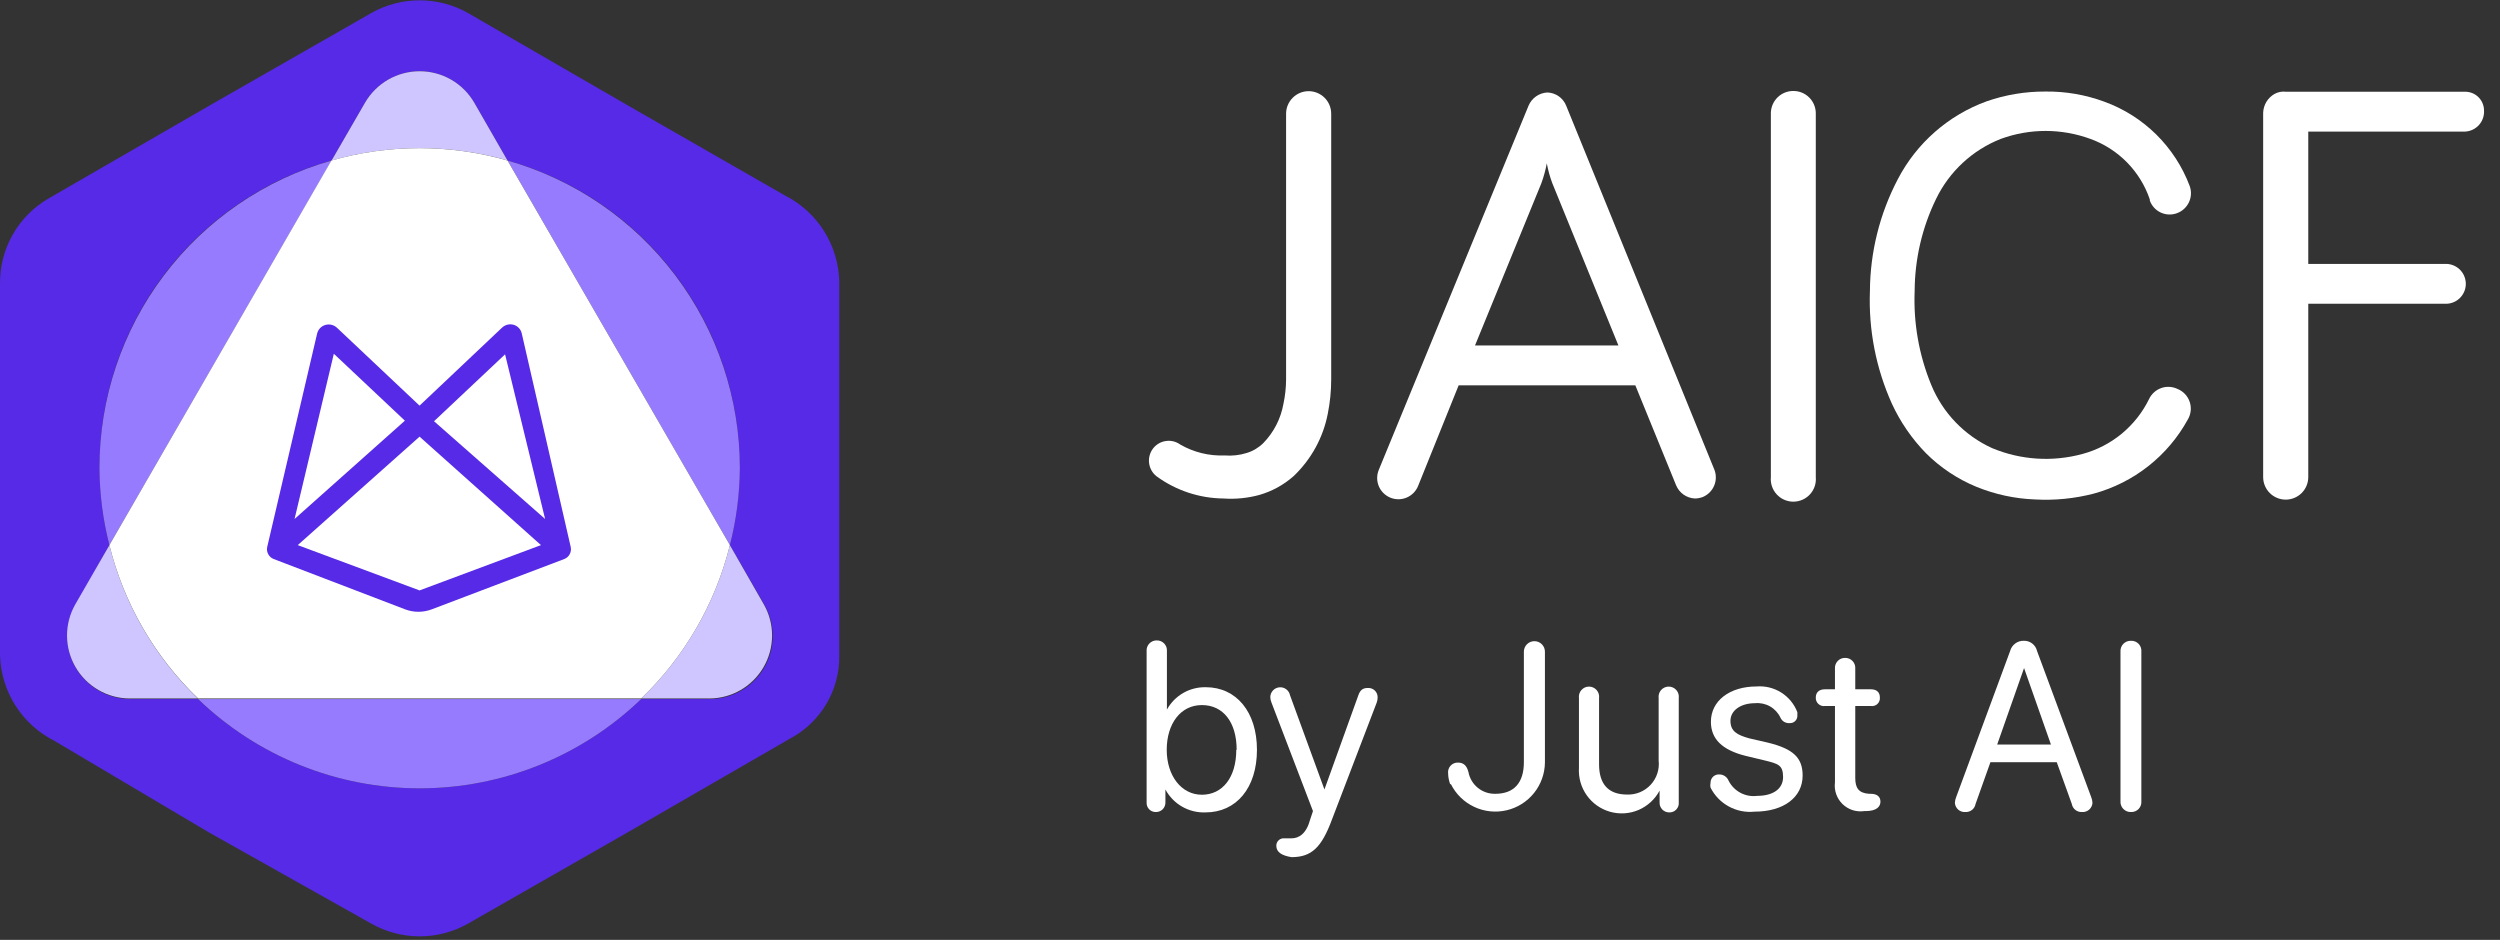 <svg width="133" height="50" viewBox="0 0 133 50" fill="none" xmlns="http://www.w3.org/2000/svg">
<rect x="0" y="0" width="133" height="50" fill="#333333" stroke="none"/>
<g clip-path="url(#clip0)">
<path d="M41.76 10.4L33.56 5.7L24.91 0.7C24.122 0.252 23.231 0.017 22.325 0.017C21.419 0.017 20.528 0.252 19.74 0.7L11.24 5.56L2.58 10.56C1.785 11.021 1.127 11.686 0.674 12.486C0.22 13.285 -0.012 14.191 -2.18157e-05 15.11V34.85C0.026 35.8 0.308 36.725 0.817 37.528C1.325 38.331 2.042 38.981 2.89 39.41L11.09 44.27L19.74 49.13C20.528 49.578 21.419 49.814 22.325 49.814C23.231 49.814 24.122 49.578 24.91 49.13L33.41 44.27L42.07 39.27C42.863 38.842 43.522 38.204 43.977 37.426C44.432 36.649 44.665 35.761 44.65 34.86V15C44.631 14.043 44.352 13.109 43.843 12.299C43.334 11.489 42.614 10.832 41.76 10.4ZM37.76 37.19H34.11C30.943 40.236 26.719 41.938 22.325 41.938C17.931 41.938 13.707 40.236 10.54 37.19H6.91C6.326 37.187 5.752 37.032 5.247 36.739C4.741 36.446 4.321 36.026 4.028 35.521C3.734 35.016 3.579 34.442 3.575 33.858C3.572 33.273 3.722 32.699 4.01 32.19L5.82 29C4.732 24.722 5.359 20.188 7.567 16.365C9.775 12.543 13.39 9.734 17.64 8.54L19.42 5.46C19.715 4.952 20.139 4.53 20.649 4.236C21.159 3.943 21.737 3.788 22.325 3.788C22.913 3.788 23.491 3.943 24.001 4.236C24.511 4.53 24.934 4.952 25.23 5.46L27 8.54C31.252 9.732 34.869 12.54 37.079 16.362C39.289 20.185 39.918 24.72 38.83 29L40.64 32.13C40.943 32.64 41.105 33.221 41.109 33.815C41.114 34.408 40.961 34.991 40.666 35.506C40.371 36.02 39.945 36.448 39.431 36.743C38.916 37.039 38.333 37.194 37.74 37.19H37.76Z" fill="#562AE6"/>
<path d="M27 8.54L25.23 5.46C24.934 4.952 24.511 4.53 24.001 4.236C23.491 3.943 22.913 3.789 22.325 3.789C21.737 3.789 21.159 3.943 20.649 4.236C20.139 4.53 19.716 4.952 19.42 5.46L17.64 8.54C20.702 7.662 23.948 7.662 27.01 8.54H27Z" fill="#CFC5FF"/>
<path d="M5.82 29L4 32.16C3.712 32.669 3.562 33.243 3.565 33.828C3.569 34.412 3.724 34.985 4.018 35.491C4.311 35.996 4.731 36.416 5.237 36.709C5.742 37.002 6.316 37.157 6.9 37.16H10.53C8.223 34.938 6.59 32.109 5.82 29V29Z" fill="#CFC5FF"/>
<path d="M38.83 29C38.057 32.111 36.421 34.939 34.11 37.16H37.74C38.324 37.157 38.898 37.002 39.403 36.709C39.909 36.416 40.329 35.996 40.622 35.491C40.916 34.985 41.071 34.412 41.075 33.828C41.078 33.243 40.928 32.669 40.64 32.16L38.83 29Z" fill="#CFC5FF"/>
<path d="M5.29 24.91C5.3 26.29 5.478 27.663 5.82 29L17.64 8.54C14.08 9.552 10.948 11.699 8.719 14.653C6.49 17.608 5.286 21.209 5.29 24.91V24.91Z" fill="#977BFF"/>
<path d="M22.32 41.94C26.716 41.941 30.942 40.238 34.11 37.19H10.54C13.705 40.236 17.927 41.938 22.32 41.94V41.94Z" fill="#977BFF"/>
<path d="M39.36 24.91C39.363 21.208 38.158 17.605 35.927 14.651C33.696 11.696 30.562 9.551 27 8.54L38.83 29C39.172 27.663 39.35 26.29 39.36 24.91V24.91Z" fill="#977BFF"/>
<path d="M38.83 29L27 8.54C23.938 7.662 20.692 7.662 17.63 8.54L5.82 29C6.593 32.111 8.229 34.94 10.54 37.16H34.11C36.421 34.94 38.057 32.111 38.83 29Z" fill="white"/>
<path d="M27.76 17.75C27.738 17.64 27.686 17.538 27.61 17.456C27.534 17.373 27.438 17.312 27.33 17.28C27.223 17.249 27.109 17.246 27 17.272C26.891 17.299 26.791 17.353 26.71 17.43L22.32 21.58L17.93 17.44C17.848 17.361 17.746 17.306 17.635 17.279C17.525 17.253 17.409 17.257 17.3 17.29C17.194 17.322 17.099 17.382 17.023 17.462C16.948 17.543 16.895 17.642 16.87 17.75L14.22 29.08C14.186 29.213 14.202 29.353 14.265 29.474C14.328 29.596 14.432 29.691 14.56 29.74L21.56 32.42C22.012 32.589 22.509 32.589 22.96 32.42L30.02 29.74C30.145 29.691 30.249 29.598 30.311 29.479C30.374 29.359 30.391 29.221 30.36 29.09L27.76 17.75ZM17.76 18.82L21.54 22.38L15.67 27.61L17.76 18.82ZM22.32 31.41L15.84 29L22.32 23.23L28.78 29L22.32 31.41ZM23.09 22.41L26.87 18.85L29 27.61L23.09 22.41Z" fill="#562AE6"/>
<path d="M131.15 7C131.289 6.992 131.426 6.957 131.551 6.897C131.677 6.836 131.79 6.752 131.883 6.648C131.975 6.543 132.047 6.422 132.093 6.29C132.139 6.159 132.158 6.019 132.15 5.88C132.15 5.615 132.045 5.36 131.857 5.173C131.67 4.985 131.415 4.88 131.15 4.88H121.61C121.399 4.854 121.185 4.896 121 5C120.823 5.102 120.675 5.247 120.57 5.422C120.465 5.597 120.407 5.796 120.4 6V25.38C120.4 25.698 120.526 26.003 120.751 26.229C120.977 26.453 121.282 26.58 121.6 26.58C121.918 26.58 122.224 26.453 122.449 26.229C122.674 26.003 122.8 25.698 122.8 25.38V16.16H130.07C130.351 16.173 130.626 16.074 130.834 15.885C131.042 15.695 131.167 15.431 131.18 15.15C131.193 14.869 131.094 14.594 130.905 14.386C130.716 14.178 130.451 14.053 130.17 14.04H122.8V7H131.15Z" fill="white"/>
<path d="M91.21 25L83.32 5.62C83.239 5.419 83.101 5.246 82.924 5.122C82.746 4.997 82.537 4.927 82.32 4.92C82.104 4.931 81.896 5.003 81.719 5.126C81.543 5.25 81.404 5.421 81.32 5.62L73.35 25C73.294 25.137 73.265 25.284 73.265 25.433C73.265 25.581 73.295 25.728 73.352 25.865C73.409 26.002 73.493 26.126 73.598 26.231C73.703 26.335 73.828 26.419 73.965 26.475C74.102 26.531 74.249 26.56 74.398 26.56C74.546 26.56 74.693 26.53 74.83 26.473C74.967 26.416 75.091 26.332 75.196 26.227C75.301 26.122 75.384 25.997 75.44 25.86L77.6 20.5H87L89.17 25.82C89.253 26.019 89.391 26.191 89.568 26.315C89.746 26.439 89.954 26.51 90.17 26.52C90.314 26.518 90.456 26.491 90.59 26.44C90.86 26.327 91.075 26.113 91.19 25.845C91.306 25.576 91.313 25.273 91.21 25V25ZM78.47 18.38L82 9.75C82.126 9.405 82.223 9.051 82.29 8.69C82.356 9.048 82.453 9.399 82.58 9.74L86.1 18.38H78.47Z" fill="white"/>
<path d="M95.41 4.84C95.098 4.837 94.797 4.957 94.573 5.174C94.348 5.391 94.218 5.688 94.21 6V25.38C94.195 25.546 94.214 25.713 94.267 25.872C94.321 26.03 94.406 26.175 94.519 26.298C94.631 26.421 94.768 26.52 94.921 26.587C95.073 26.654 95.238 26.689 95.405 26.689C95.572 26.689 95.737 26.654 95.889 26.587C96.042 26.52 96.179 26.421 96.291 26.298C96.404 26.175 96.489 26.03 96.543 25.872C96.596 25.713 96.615 25.546 96.6 25.38V6C96.592 5.69 96.463 5.394 96.241 5.178C96.019 4.961 95.721 4.84 95.41 4.84Z" fill="white"/>
<path d="M115.84 20.69C115.705 20.626 115.56 20.589 115.411 20.581C115.262 20.573 115.113 20.595 114.973 20.646C114.832 20.696 114.703 20.773 114.593 20.874C114.483 20.974 114.393 21.095 114.33 21.23C113.982 21.941 113.486 22.569 112.876 23.073C112.265 23.577 111.554 23.944 110.79 24.15C109.197 24.585 107.504 24.476 105.98 23.84C104.51 23.171 103.35 21.965 102.74 20.47C102.089 18.886 101.789 17.181 101.86 15.47C101.868 13.775 102.258 12.104 103 10.58C103.706 9.122 104.934 7.984 106.44 7.39C107.98 6.825 109.67 6.825 111.21 7.39C111.945 7.655 112.61 8.082 113.157 8.639C113.704 9.197 114.119 9.87 114.37 10.61C114.366 10.63 114.366 10.65 114.37 10.67C114.42 10.81 114.498 10.938 114.598 11.048C114.698 11.158 114.82 11.246 114.955 11.309C115.09 11.371 115.236 11.406 115.384 11.411C115.533 11.417 115.681 11.392 115.82 11.34C116.101 11.236 116.329 11.025 116.455 10.754C116.581 10.482 116.593 10.171 116.49 9.89V9.89C116.101 8.86 115.493 7.927 114.71 7.153C113.926 6.38 112.985 5.785 111.95 5.41C110.945 5.039 109.881 4.856 108.81 4.87C107.748 4.865 106.693 5.041 105.69 5.39C103.649 6.132 101.961 7.613 100.96 9.54C100.001 11.374 99.493 13.41 99.48 15.48C99.401 17.544 99.802 19.597 100.65 21.48C101.099 22.453 101.712 23.343 102.46 24.11C103.23 24.878 104.144 25.487 105.15 25.9C106.136 26.302 107.185 26.529 108.25 26.57C109.306 26.631 110.366 26.526 111.39 26.26C112.445 25.972 113.432 25.475 114.291 24.798C115.15 24.121 115.864 23.279 116.39 22.32V22.32C116.474 22.18 116.527 22.023 116.544 21.86C116.562 21.697 116.544 21.533 116.491 21.378C116.439 21.223 116.354 21.081 116.241 20.962C116.129 20.844 115.992 20.751 115.84 20.69V20.69Z" fill="white"/>
<path d="M69.62 4.85C69.302 4.85 68.996 4.977 68.772 5.202C68.546 5.427 68.42 5.732 68.42 6.05V20.17C68.419 20.61 68.372 21.049 68.28 21.48C68.14 22.268 67.768 22.996 67.21 23.57C66.961 23.817 66.656 23.999 66.32 24.1C65.942 24.217 65.545 24.261 65.15 24.23C64.324 24.263 63.506 24.062 62.79 23.65V23.65C62.571 23.491 62.298 23.423 62.03 23.461C61.761 23.498 61.518 23.637 61.35 23.85C61.264 23.96 61.2 24.085 61.163 24.219C61.125 24.354 61.114 24.494 61.131 24.632C61.148 24.771 61.191 24.905 61.26 25.026C61.328 25.148 61.42 25.254 61.53 25.34C62.565 26.095 63.809 26.508 65.09 26.52C65.733 26.564 66.379 26.5 67 26.33C67.674 26.136 68.295 25.795 68.82 25.33C69.759 24.437 70.396 23.273 70.64 22C70.759 21.404 70.819 20.798 70.82 20.19V6.05C70.82 5.732 70.694 5.427 70.469 5.202C70.243 4.977 69.938 4.85 69.62 4.85V4.85Z" fill="white"/>
<path d="M61 42.7V34.64C60.994 34.566 61.004 34.492 61.029 34.422C61.054 34.353 61.093 34.289 61.144 34.235C61.195 34.182 61.256 34.139 61.324 34.111C61.393 34.082 61.466 34.068 61.54 34.07C61.614 34.068 61.687 34.082 61.756 34.111C61.824 34.139 61.885 34.182 61.936 34.235C61.987 34.289 62.026 34.353 62.051 34.422C62.076 34.492 62.086 34.566 62.08 34.64V37.75C62.283 37.381 62.584 37.075 62.949 36.865C63.313 36.656 63.729 36.55 64.15 36.56C65.77 36.56 66.87 37.87 66.87 39.89C66.87 41.91 65.78 43.22 64.13 43.22C63.696 43.236 63.267 43.13 62.89 42.915C62.514 42.699 62.205 42.382 62 42V42V42.68C62.003 42.75 61.991 42.82 61.965 42.885C61.94 42.95 61.901 43.009 61.851 43.058C61.801 43.107 61.741 43.145 61.675 43.169C61.61 43.194 61.54 43.204 61.47 43.2C61.406 43.199 61.343 43.185 61.285 43.159C61.226 43.133 61.174 43.095 61.13 43.049C61.086 43.002 61.052 42.947 61.03 42.888C61.007 42.828 60.997 42.764 61 42.7V42.7ZM65.79 39.89C65.79 38.43 65.08 37.51 63.94 37.51C62.8 37.51 62.07 38.51 62.07 39.89C62.07 41.27 62.85 42.28 63.94 42.28C65.03 42.28 65.77 41.37 65.77 39.89H65.79Z" fill="white"/>
<path d="M67.9 45C67.898 44.944 67.909 44.887 67.93 44.835C67.953 44.783 67.986 44.736 68.028 44.698C68.069 44.66 68.119 44.632 68.173 44.615C68.227 44.598 68.284 44.593 68.34 44.6H68.7C69.11 44.6 69.5 44.35 69.7 43.6L69.85 43.15L67.64 37.37C67.603 37.281 67.583 37.186 67.58 37.09C67.581 36.959 67.63 36.832 67.719 36.735C67.807 36.638 67.929 36.577 68.06 36.565C68.191 36.552 68.321 36.589 68.427 36.668C68.532 36.746 68.605 36.861 68.63 36.99L70.46 42L72.26 37C72.36 36.71 72.5 36.6 72.77 36.6C72.838 36.596 72.906 36.606 72.969 36.629C73.033 36.653 73.091 36.689 73.14 36.736C73.189 36.783 73.227 36.84 73.253 36.902C73.279 36.965 73.291 37.032 73.29 37.1C73.291 37.196 73.274 37.291 73.24 37.38L70.86 43.6C70.31 45.08 69.78 45.6 68.71 45.6C68.19 45.52 67.9 45.33 67.9 45Z" fill="white"/>
<path d="M77.15 41.72C77.081 41.534 77.044 41.338 77.04 41.14C77.031 41.066 77.038 40.992 77.061 40.921C77.084 40.851 77.122 40.786 77.173 40.732C77.223 40.678 77.285 40.635 77.354 40.607C77.422 40.579 77.496 40.566 77.57 40.57C77.85 40.57 78.03 40.72 78.12 41.07C78.182 41.402 78.359 41.7 78.621 41.913C78.883 42.126 79.213 42.238 79.55 42.23C80.55 42.23 81.07 41.64 81.07 40.55V34.67C81.07 34.521 81.129 34.379 81.234 34.274C81.339 34.169 81.481 34.11 81.63 34.11C81.778 34.11 81.921 34.169 82.026 34.274C82.131 34.379 82.19 34.521 82.19 34.67V40.56C82.185 41.152 81.981 41.726 81.61 42.188C81.239 42.651 80.724 42.975 80.147 43.108C79.57 43.242 78.964 43.178 78.428 42.926C77.891 42.675 77.456 42.25 77.19 41.72H77.15Z" fill="white"/>
<path d="M84 40.85V37.14C83.99 37.064 83.996 36.986 84.018 36.912C84.04 36.838 84.077 36.77 84.128 36.712C84.179 36.654 84.241 36.607 84.311 36.575C84.382 36.543 84.458 36.527 84.535 36.527C84.612 36.527 84.688 36.543 84.758 36.575C84.829 36.607 84.891 36.654 84.942 36.712C84.993 36.77 85.03 36.838 85.052 36.912C85.075 36.986 85.081 37.064 85.07 37.14V40.66C85.07 41.71 85.56 42.27 86.56 42.27C86.794 42.279 87.028 42.237 87.244 42.147C87.461 42.057 87.655 41.922 87.815 41.75C87.974 41.578 88.095 41.374 88.168 41.152C88.242 40.929 88.266 40.693 88.24 40.46V37.14C88.23 37.064 88.236 36.986 88.258 36.912C88.28 36.838 88.317 36.77 88.368 36.712C88.419 36.654 88.481 36.607 88.552 36.575C88.622 36.543 88.698 36.527 88.775 36.527C88.852 36.527 88.928 36.543 88.999 36.575C89.069 36.607 89.131 36.654 89.182 36.712C89.233 36.77 89.27 36.838 89.292 36.912C89.314 36.986 89.32 37.064 89.31 37.14V42.68C89.317 42.749 89.309 42.819 89.287 42.886C89.265 42.952 89.229 43.012 89.182 43.063C89.135 43.114 89.077 43.155 89.013 43.182C88.949 43.209 88.88 43.222 88.81 43.22C88.74 43.222 88.67 43.209 88.605 43.182C88.539 43.155 88.481 43.115 88.432 43.064C88.383 43.013 88.345 42.953 88.321 42.887C88.296 42.821 88.286 42.751 88.29 42.68V42.06C88.046 42.521 87.651 42.883 87.172 43.089C86.693 43.294 86.158 43.328 85.657 43.187C85.155 43.045 84.717 42.736 84.416 42.311C84.114 41.886 83.968 41.37 84 40.85Z" fill="white"/>
<path d="M91 41.9C90.982 41.818 90.982 41.732 91 41.65C90.998 41.588 91.01 41.526 91.034 41.469C91.058 41.411 91.094 41.36 91.139 41.317C91.184 41.275 91.238 41.242 91.297 41.222C91.356 41.202 91.418 41.194 91.48 41.2C91.584 41.202 91.684 41.234 91.769 41.293C91.855 41.352 91.921 41.434 91.96 41.53C92.098 41.806 92.319 42.032 92.591 42.177C92.863 42.322 93.174 42.379 93.48 42.34C94.31 42.34 94.86 41.98 94.86 41.34C94.86 40.7 94.6 40.63 93.86 40.45L92.86 40.21C91.62 39.9 91.02 39.31 91.02 38.4C91.02 37.28 92.02 36.52 93.45 36.52C93.911 36.483 94.372 36.597 94.763 36.844C95.154 37.091 95.455 37.458 95.62 37.89C95.624 37.943 95.624 37.997 95.62 38.05C95.624 38.106 95.617 38.163 95.597 38.216C95.578 38.269 95.547 38.317 95.507 38.357C95.467 38.397 95.419 38.428 95.366 38.447C95.313 38.467 95.256 38.474 95.2 38.47C95.1 38.477 95 38.452 94.914 38.401C94.829 38.349 94.761 38.272 94.72 38.18C94.602 37.928 94.409 37.719 94.167 37.581C93.925 37.443 93.647 37.384 93.37 37.41C92.6 37.41 92.06 37.8 92.06 38.35C92.06 38.9 92.41 39.1 93.06 39.28L94.06 39.51C95.4 39.84 95.9 40.31 95.9 41.26C95.9 42.41 94.9 43.18 93.34 43.18C92.866 43.229 92.389 43.133 91.971 42.904C91.553 42.676 91.214 42.325 91 41.9Z" fill="white"/>
<path d="M97.62 37.56H97.09C97.027 37.569 96.963 37.564 96.902 37.545C96.841 37.526 96.785 37.494 96.738 37.451C96.692 37.408 96.655 37.355 96.631 37.296C96.607 37.237 96.596 37.174 96.6 37.11C96.6 36.83 96.78 36.67 97.09 36.67H97.62V35.57C97.614 35.496 97.624 35.422 97.649 35.353C97.674 35.283 97.713 35.219 97.764 35.166C97.815 35.112 97.876 35.069 97.944 35.041C98.013 35.012 98.086 34.998 98.16 35C98.234 34.998 98.307 35.012 98.376 35.041C98.444 35.069 98.505 35.112 98.556 35.166C98.607 35.219 98.646 35.283 98.671 35.353C98.696 35.422 98.706 35.496 98.7 35.57V36.67H99.53C99.84 36.67 100.01 36.83 100.01 37.11C100.015 37.173 100.006 37.237 99.983 37.296C99.961 37.355 99.925 37.408 99.879 37.451C99.832 37.494 99.777 37.527 99.717 37.545C99.656 37.564 99.593 37.569 99.53 37.56H98.7V41.39C98.7 41.93 98.89 42.19 99.43 42.23H99.52C99.88 42.23 100.04 42.4 100.04 42.65C100.04 42.9 99.85 43.15 99.25 43.15H99.18C98.971 43.181 98.757 43.163 98.555 43.098C98.354 43.032 98.171 42.921 98.019 42.773C97.868 42.625 97.754 42.444 97.684 42.243C97.615 42.044 97.593 41.83 97.62 41.62V37.56Z" fill="white"/>
<path d="M104 42.71C104.005 42.603 104.029 42.498 104.07 42.4L106.94 34.63C106.983 34.471 107.078 34.331 107.211 34.233C107.343 34.134 107.505 34.084 107.67 34.09C107.831 34.086 107.989 34.137 108.116 34.235C108.244 34.334 108.333 34.473 108.37 34.63L111.25 42.4C111.291 42.498 111.315 42.603 111.32 42.71C111.316 42.779 111.299 42.847 111.268 42.909C111.238 42.971 111.195 43.027 111.143 43.073C111.091 43.118 111.03 43.153 110.964 43.175C110.899 43.197 110.829 43.205 110.76 43.2C110.633 43.207 110.508 43.166 110.408 43.087C110.309 43.008 110.242 42.895 110.22 42.77L109.42 40.55H105.89L105.1 42.77C105.078 42.895 105.011 43.008 104.912 43.087C104.812 43.166 104.687 43.207 104.56 43.2C104.491 43.205 104.421 43.197 104.356 43.175C104.29 43.153 104.229 43.118 104.177 43.073C104.125 43.027 104.082 42.971 104.052 42.909C104.021 42.847 104.004 42.779 104 42.71V42.71ZM109.11 39.61L107.68 35.54L106.25 39.61H109.11Z" fill="white"/>
<path d="M112.81 42.62V34.67C112.804 34.594 112.815 34.518 112.841 34.446C112.866 34.374 112.907 34.309 112.96 34.254C113.013 34.2 113.077 34.157 113.147 34.128C113.218 34.1 113.294 34.087 113.37 34.09C113.446 34.087 113.521 34.1 113.591 34.128C113.662 34.157 113.725 34.2 113.777 34.255C113.829 34.31 113.869 34.375 113.893 34.447C113.918 34.518 113.927 34.594 113.92 34.67V42.62C113.927 42.695 113.918 42.771 113.893 42.843C113.869 42.914 113.829 42.98 113.777 43.035C113.725 43.09 113.662 43.133 113.591 43.161C113.521 43.19 113.446 43.203 113.37 43.2C113.294 43.203 113.218 43.19 113.147 43.161C113.077 43.133 113.013 43.09 112.96 43.035C112.907 42.981 112.866 42.915 112.841 42.844C112.815 42.772 112.804 42.696 112.81 42.62V42.62Z" fill="white"/>
</g>
<defs>
<clipPath id="clip0">
<rect width="132.26" height="49.84" fill="white"/>
</clipPath>
</defs>
</svg>
